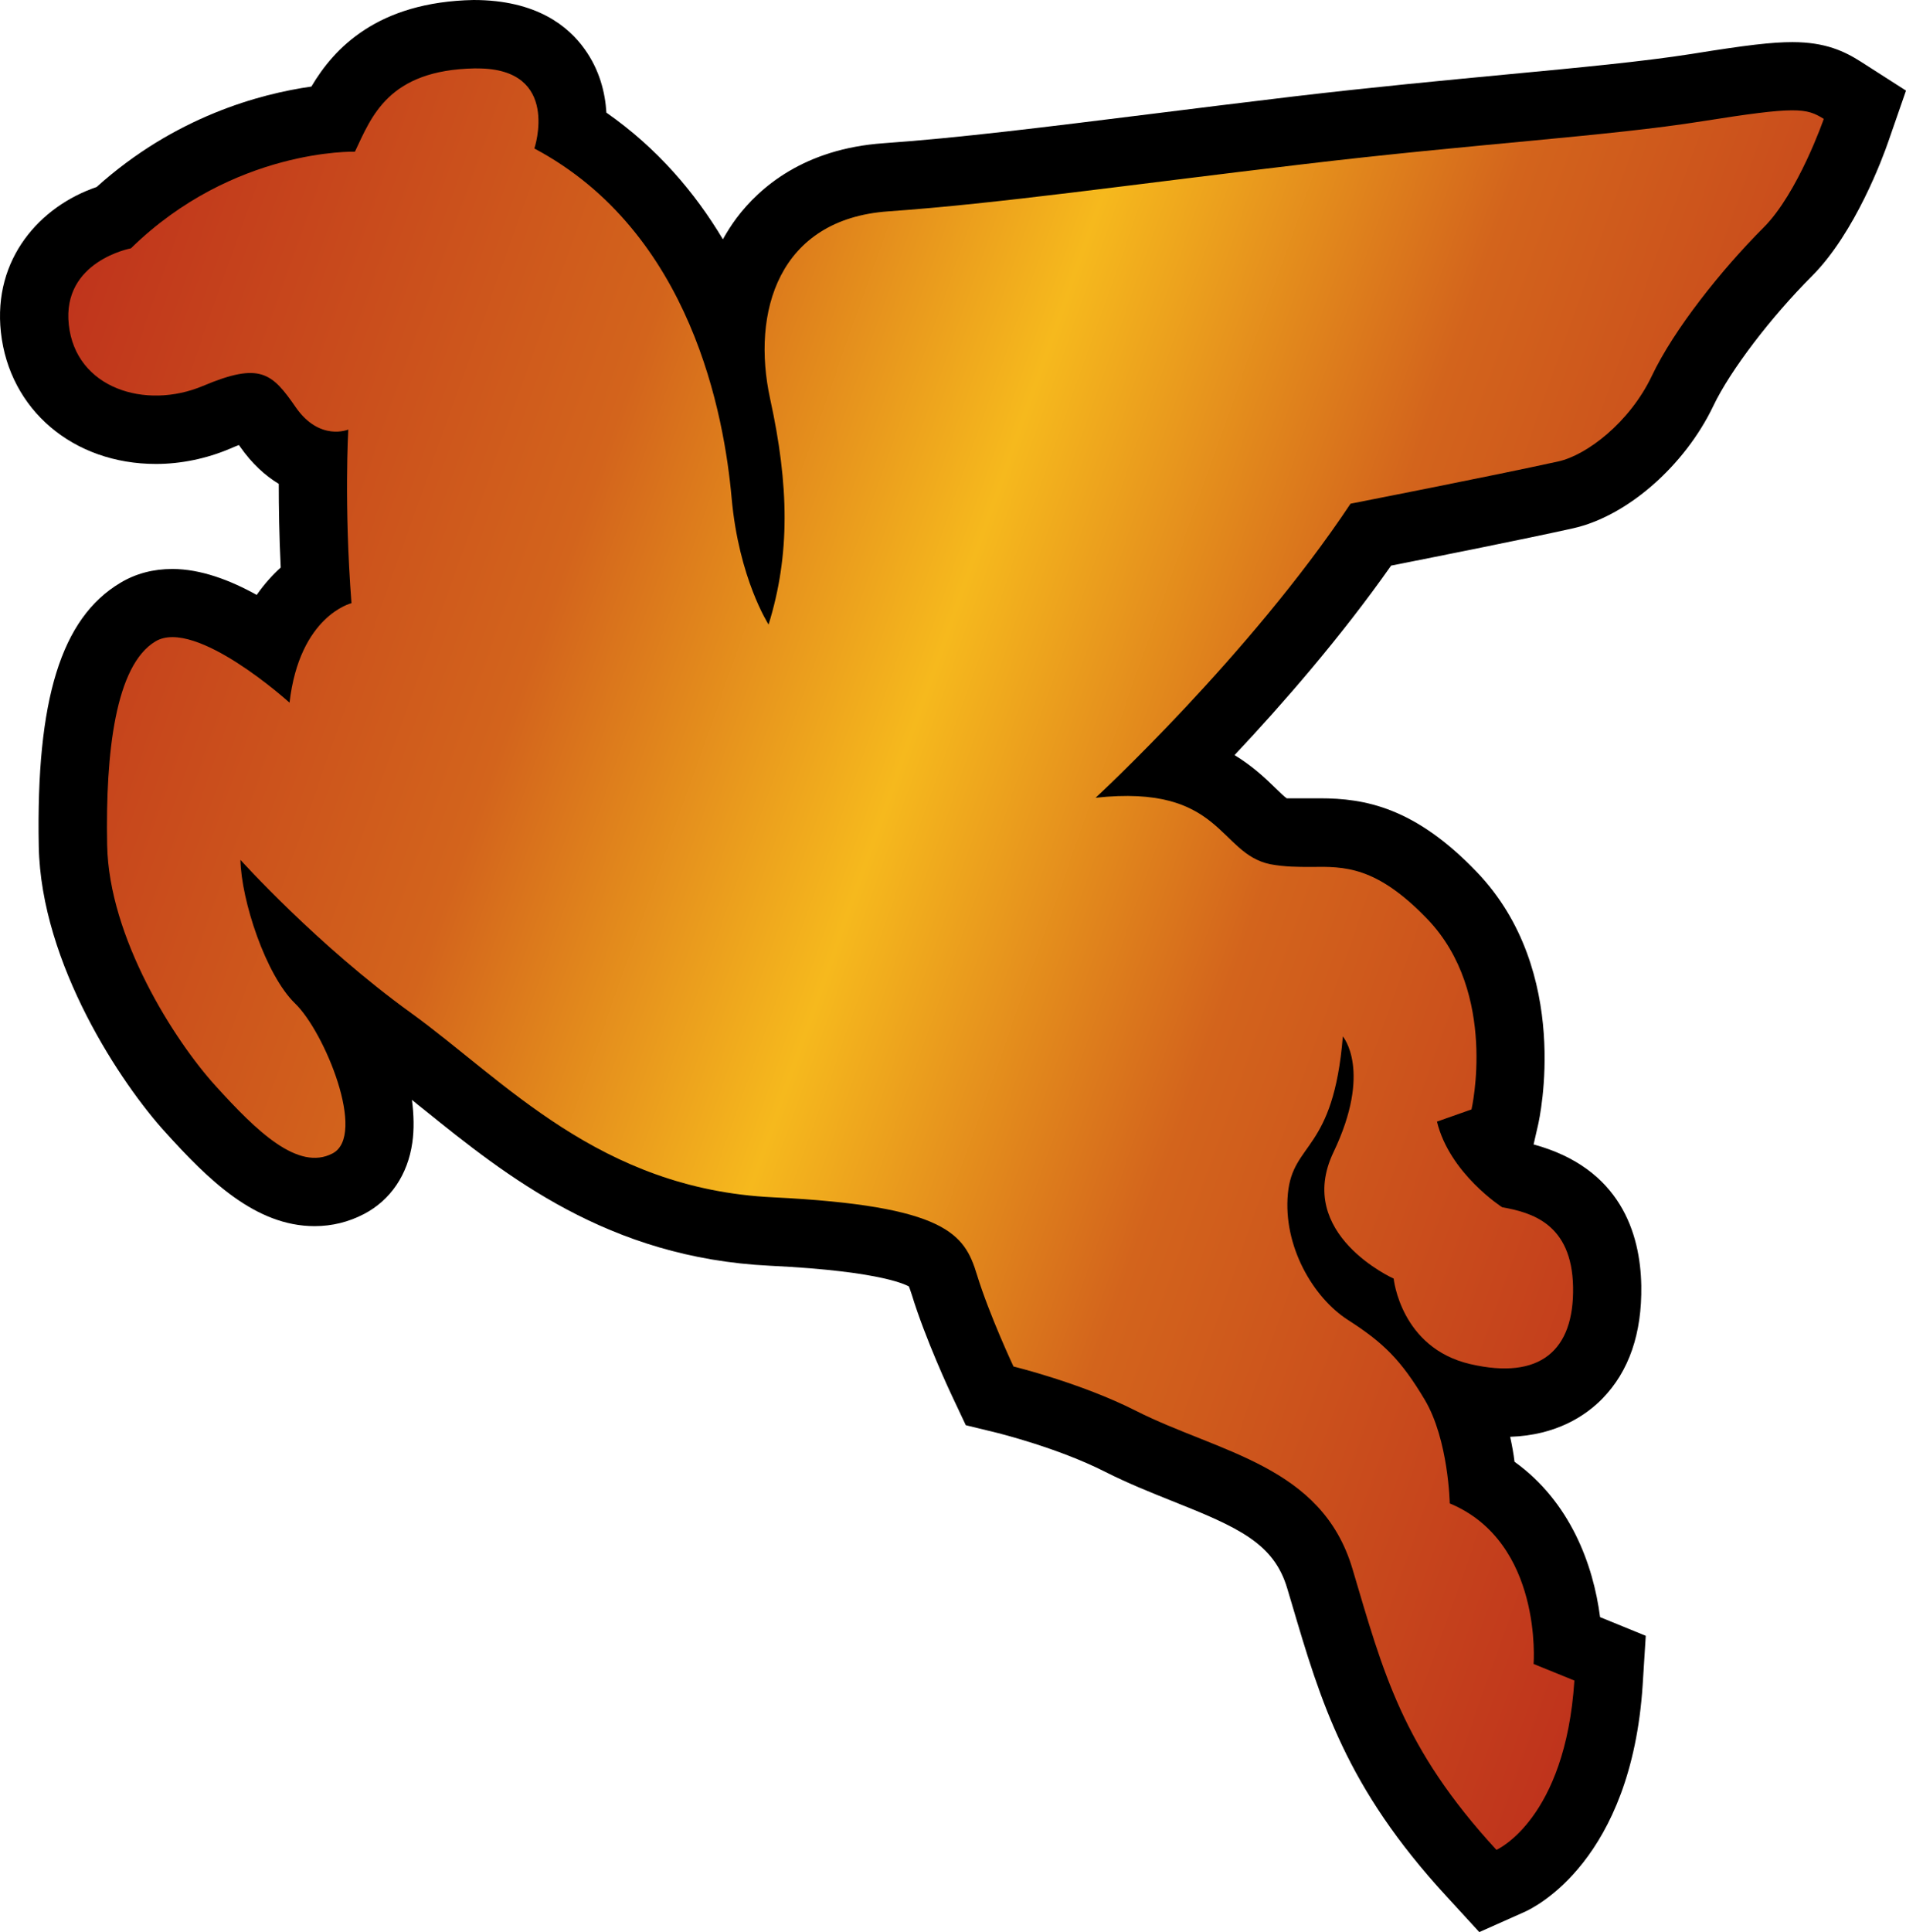 <?xml version="1.0" encoding="UTF-8" standalone="no"?>
<svg
   version="1.1"
   id="Layer_1"
   x="0px"
   y="0px"
   width="1010.6"
   height="1024"
   sodipodi:docname="M.svg"
   inkscape:version="1.1.1 (3bf5ae0d25, 2021-09-20)"
   xmlns:inkscape="http://www.inkscape.org/namespaces/inkscape"
   xmlns:sodipodi="http://sodipodi.sourceforge.net/DTD/sodipodi-0.dtd"
   xmlns="http://www.w3.org/2000/svg"
   xmlns:svg="http://www.w3.org/2000/svg">
  <defs
     id="defs21" />
  <sodipodi:namedview
     id="namedview19"
     pagecolor="#ffffff"
     bordercolor="#666666"
     borderopacity="1.0"
     inkscape:pageshadow="2"
     inkscape:pageopacity="0.0"
     inkscape:pagecheckerboard="0"
     showgrid="false"
     inkscape:zoom="15.639"
     inkscape:cx="24.681"
     inkscape:cy="25.001"
     inkscape:window-width="1920"
     inkscape:window-height="986"
     inkscape:window-x="-11"
     inkscape:window-y="-11"
     inkscape:window-maximized="1"
     inkscape:current-layer="Layer_1" />
  <g
     id="g16"
     transform="matrix(20.479,0,0,20.479,-0.034,0)">
    <path
       d="M 38.302,50.002 37.448,49.071 C 34.85,46.252 34.199,44.049 33.447,41.502 L 33.329,41.106 C 32.983,39.941 32.07,39.529 30.35,38.846 29.781,38.618 29.196,38.384 28.611,38.088 27.39,37.469 25.843,37.089 25.828,37.084 l -0.821,-0.2 -0.362,-0.768 c -0.03,-0.06 -0.684,-1.458 -1.036,-2.609 -0.05,-0.156 -0.07,-0.205 -0.08,-0.218 -0.02,0 -0.57,-0.387 -3.592,-0.532 -4.197,-0.203 -6.837,-2.332 -8.959,-4.042 -0.104,-0.08 -0.209,-0.167 -0.311,-0.251 0.05,0.385 0.06,0.762 0.01,1.107 -0.119,0.831 -0.563,1.487 -1.249,1.846 C 9.029,31.626 8.6,31.732 8.146,31.732 6.611,31.732 5.39,30.528 4.275,29.293 3.17,28.081 1.063,24.97 1.005,21.898 0.934,18.101 1.585,15.997 3.12,15.082 c 0.399,-0.239 0.851,-0.357 1.344,-0.357 0.73,0 1.495,0.288 2.184,0.671 C 6.848,15.11 7.06,14.877 7.27,14.688 7.229,13.854 7.219,13.116 7.219,12.522 6.874,12.314 6.529,12.006 6.213,11.554 6.205,11.542 6.195,11.53 6.188,11.517 6.122,11.542 6.041,11.574 5.947,11.616 5.343,11.871 4.681,12.007 4.04,12.007 1.895,12.007 0.245,10.603 0.025,8.6 -0.184,6.693 1.042,5.338 2.503,4.84 4.534,3.013 6.742,2.428 8.064,2.24 8.649,1.251 9.771,0.05 12.261,0 c 1.641,0 2.462,0.688 2.877,1.271 0.387,0.538 0.532,1.123 0.564,1.644 1.315,0.918 2.29,2.063 3.016,3.278 0.105,-0.189 0.222,-0.372 0.35,-0.545 0.604,-0.804 1.755,-1.796 3.805,-1.941 1.949,-0.136 4.229,-0.422 6.868,-0.75 1.162,-0.146 2.408,-0.299 3.758,-0.461 2.053,-0.242 3.896,-0.415 5.521,-0.57 1.882,-0.178 3.508,-0.331 4.778,-0.53 1.434,-0.232 2.095,-0.306 2.61,-0.306 0.858,0 1.354,0.241 1.767,0.503 l 1.175,0.752 -0.457,1.317 c -0.131,0.383 -0.854,2.356 -1.976,3.481 -1.068,1.068 -2.117,2.445 -2.552,3.355 -0.747,1.564 -2.245,2.867 -3.637,3.175 -1.213,0.27 -3.535,0.733 -4.709,0.965 -1.301,1.851 -2.815,3.587 -4.054,4.904 0.472,0.287 0.81,0.609 1.065,0.859 0.102,0.1 0.234,0.227 0.286,0.259 0.08,0 0.228,0 0.365,0 h 0.232 0.259 c 1.162,0 2.46,0.231 4.065,1.907 2.47,2.575 1.624,6.382 1.587,6.545 l -0.116,0.506 c 2.248,0.612 2.764,2.302 2.788,3.656 0.02,1.231 -0.316,2.216 -1.009,2.924 -0.425,0.434 -1.183,0.947 -2.386,0.986 0.05,0.228 0.09,0.447 0.113,0.646 1.44,1.034 2.04,2.662 2.215,4.021 v 0 l 1.183,0.483 -0.08,1.272 c -0.296,4.54 -2.79,5.759 -3.076,5.882 z"
       id="path2" />
    <path
       style="fill:url(#SVGID_4_)"
       id="SVGID_37_"
       d="m 12.295,1.77 c -2.244,0.042 -2.672,1.248 -3.104,2.156 0,0 -3.147,-0.094 -5.8,2.501 0,0 -1.789,0.331 -1.608,1.977 0.178,1.644 1.983,2.211 3.474,1.584 1.485,-0.628 1.791,-0.332 2.403,0.554 0.619,0.889 1.359,0.575 1.359,0.575 0,0 -0.114,1.949 0.083,4.493 0,0 -1.344,0.322 -1.604,2.575 0,0 -2.435,-2.206 -3.471,-1.586 -1.036,0.619 -1.296,2.871 -1.251,5.267 0.042,2.396 1.739,5.063 2.81,6.239 1.068,1.18 2.137,2.211 3.027,1.745 0.891,-0.467 -0.207,-3.144 -0.97,-3.879 -0.762,-0.737 -1.396,-2.672 -1.416,-3.718 0,0 1.986,2.208 4.416,3.962 2.428,1.754 4.875,4.555 9.373,4.771 4.497,0.22 4.961,0.957 5.279,2.001 0.321,1.044 0.947,2.378 0.947,2.378 0,0 1.737,0.422 3.163,1.143 2.154,1.091 4.816,1.411 5.613,4.093 0.799,2.682 1.285,4.621 3.728,7.273 0,0 1.786,-0.782 2.018,-4.382 l -1.056,-0.429 c 0,0 0.242,-3.151 -2.171,-4.155 0,0 -0.03,-1.646 -0.648,-2.684 -0.62,-1.039 -1.076,-1.479 -1.986,-2.063 -0.908,-0.583 -1.683,-1.915 -1.557,-3.267 0.126,-1.353 1.179,-1.071 1.423,-4.071 0,0 0.768,0.886 -0.244,3 -1.009,2.117 1.56,3.267 1.56,3.267 0,0 0.18,1.796 1.986,2.213 1.806,0.417 2.688,-0.351 2.659,-1.996 -0.03,-1.647 -1.086,-1.929 -1.836,-2.064 0,0 -1.361,-0.871 -1.688,-2.216 L 38.1,28.712 c 0,0 0.695,-3.008 -1.138,-4.922 -1.324,-1.379 -2.153,-1.367 -3.02,-1.354 -0.335,0 -0.674,0 -1.051,-0.07 -1.353,-0.279 -1.238,-2.078 -4.524,-1.72 0,0 3.977,-3.666 6.602,-7.611 0,0 3.726,-0.728 5.378,-1.093 0.73,-0.16 1.844,-1.002 2.421,-2.211 0.574,-1.209 1.806,-2.753 2.896,-3.844 0.893,-0.893 1.557,-2.81 1.557,-2.81 C 46.764,2.792 46.515,2.75 44.075,3.138 41.642,3.526 38.185,3.72 33.701,4.255 29.22,4.784 25.843,5.271 23,5.47 c -2.845,0.2 -3.548,2.61 -3.059,4.851 0.49,2.237 0.522,4.034 -0.04,5.842 0,0 -0.77,-1.187 -0.957,-3.276 -0.188,-2.097 -1.023,-6.873 -5.107,-9.044 0,0 0.696,-2.072 -1.473,-2.072 C 12.337,1.77 12.317,1.77 12.295,1.77" />
    <linearGradient
       id="SVGID_4_"
       gradientUnits="userSpaceOnUse"
       x1="-29.361"
       y1="523.46"
       x2="-28.098"
       y2="523.46"
       gradientTransform="matrix(36.597,13.32,13.32,-36.597,-5899.2,19564)">
      <stop
         style="stop-color:#bf331c"
         offset="0"
         id="stop5" />
      <stop
         style="stop-color:#d3641c"
         offset="0.3"
         id="stop7" />
      <stop
         style="stop-color:#f6b91d"
         offset="0.5"
         id="stop9" />
      <stop
         style="stop-color:#d3641c"
         offset="0.7"
         id="stop11" />
      <stop
         style="stop-color:#bf331c"
         offset="1"
         id="stop13" />
    </linearGradient>
  </g>
</svg>
